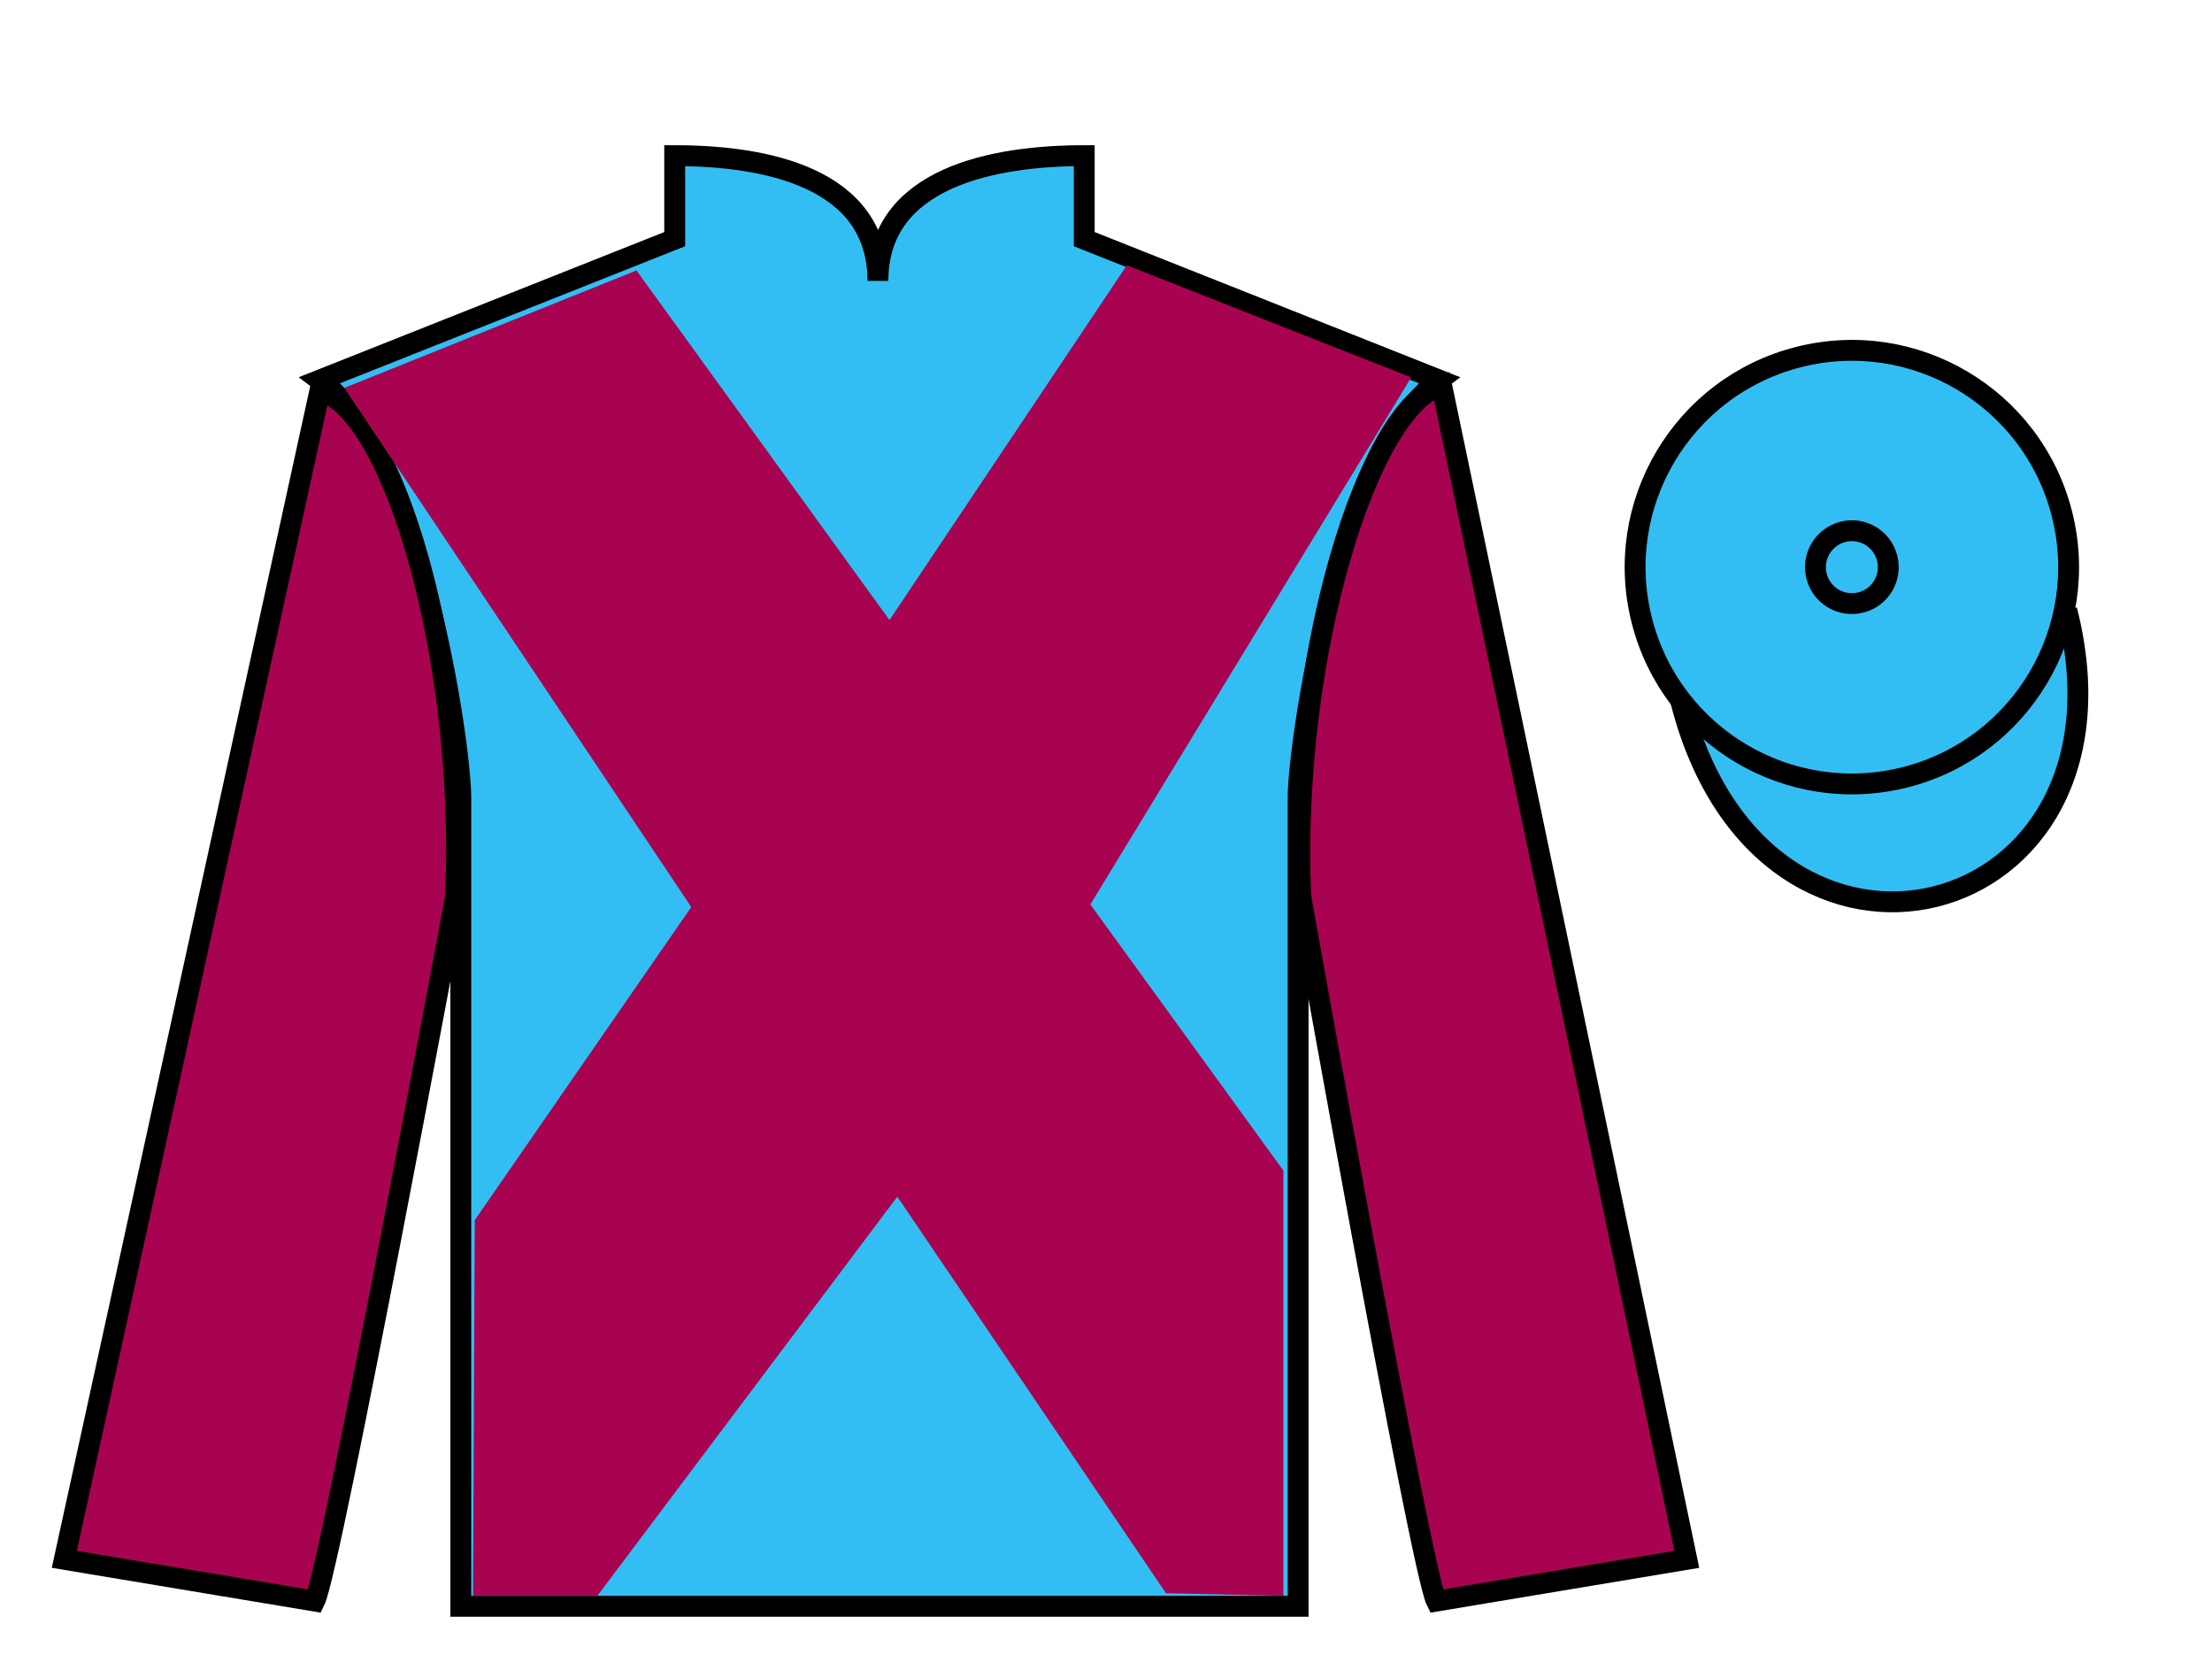 <?xml version="1.0" encoding="UTF-8"?>
<svg xmlns="http://www.w3.org/2000/svg" xmlns:xlink="http://www.w3.org/1999/xlink" width="106pt" height="80pt" viewBox="0 0 106 80" version="1.1">
<g id="surface0">
<path style=" stroke:none;fill-rule:nonzero;fill:rgb(20.002%,74.273%,94.984%);fill-opacity:1;" d="M 32.332 7.457 L 32.332 11.457 L 15.332 18.207 C 20.082 21.707 22.082 35.707 22.082 38.207 C 22.082 40.707 22.082 76.957 22.082 76.957 L 62.207 76.957 C 62.207 76.957 62.207 40.707 62.207 38.207 C 62.207 35.707 64.207 21.707 68.957 18.207 L 51.957 11.457 L 51.957 7.457 C 47.695 7.457 42.07 8.457 42.07 13.457 C 42.07 8.457 36.598 7.457 32.332 7.457 "/>
<path style="fill:none;stroke-width:10;stroke-linecap:butt;stroke-linejoin:miter;stroke:rgb(0%,0%,0%);stroke-opacity:1;stroke-miterlimit:4;" d="M 323.32 725.43 L 323.32 685.43 L 153.32 617.93 C 200.82 582.93 220.82 442.93 220.82 417.93 C 220.82 392.93 220.82 30.43 220.82 30.43 L 622.07 30.43 C 622.07 30.43 622.07 392.93 622.07 417.93 C 622.07 442.93 642.07 582.93 689.57 617.93 L 519.57 685.43 L 519.57 725.43 C 476.953 725.43 420.703 715.43 420.703 665.43 C 420.703 715.43 365.977 725.43 323.32 725.43 Z M 323.32 725.43 " transform="matrix(0.1,0,0,-0.1,0,80)"/>
<path style=" stroke:none;fill-rule:nonzero;fill:rgb(65.882%,1.34%,31.255%);fill-opacity:1;" d="M 15.082 76.707 C 15.832 75.207 21.832 42.957 21.832 42.957 C 22.332 31.457 18.832 19.707 15.332 18.707 L 3.082 74.707 L 15.082 76.707 "/>
<path style="fill:none;stroke-width:10;stroke-linecap:butt;stroke-linejoin:miter;stroke:rgb(0%,0%,0%);stroke-opacity:1;stroke-miterlimit:4;" d="M 150.82 32.93 C 158.32 47.93 218.32 370.43 218.32 370.43 C 223.32 485.43 188.32 602.93 153.32 612.93 L 30.82 52.93 L 150.82 32.93 Z M 150.82 32.93 " transform="matrix(0.1,0,0,-0.1,0,80)"/>
<path style=" stroke:none;fill-rule:nonzero;fill:rgb(65.882%,1.34%,31.255%);fill-opacity:1;" d="M 80.832 74.707 L 69.082 18.457 C 65.582 19.457 61.832 31.457 62.332 42.957 C 62.332 42.957 68.082 75.207 68.832 76.707 L 80.832 74.707 "/>
<path style="fill:none;stroke-width:10;stroke-linecap:butt;stroke-linejoin:miter;stroke:rgb(0%,0%,0%);stroke-opacity:1;stroke-miterlimit:4;" d="M 808.32 52.93 L 690.82 615.43 C 655.82 605.43 618.32 485.43 623.32 370.43 C 623.32 370.43 680.82 47.93 688.32 32.93 L 808.32 52.93 Z M 808.32 52.93 " transform="matrix(0.1,0,0,-0.1,0,80)"/>
<path style="fill-rule:nonzero;fill:rgb(20.002%,74.273%,94.984%);fill-opacity:1;stroke-width:10;stroke-linecap:butt;stroke-linejoin:miter;stroke:rgb(0%,0%,0%);stroke-opacity:1;stroke-miterlimit:4;" d="M 805.508 463.828 C 845.234 308.203 1029.18 355.781 990.391 507.773 " transform="matrix(0.1,0,0,-0.1,0,80)"/>
<path style=" stroke:none;fill-rule:nonzero;fill:rgb(65.882%,1.34%,31.255%);fill-opacity:1;" d="M 30.5 12.957 L 42.625 29.707 L 54 12.707 L 67.625 18.082 L 52.25 43.332 L 61.5 56.082 L 61.5 76.457 L 55.875 76.332 L 43 57.332 L 28.625 76.457 L 22.668 76.457 L 22.75 58.457 L 33.125 43.457 L 16.5 18.582 L 30.5 12.957 "/>
<path style=" stroke:none;fill-rule:nonzero;fill:rgb(20.002%,74.273%,94.984%);fill-opacity:1;" d="M 91.312 37.234 C 96.867 35.816 100.223 30.16 98.805 24.605 C 97.387 19.047 91.734 15.691 86.176 17.109 C 80.617 18.527 77.262 24.184 78.68 29.738 C 80.098 35.297 85.754 38.652 91.312 37.234 "/>
<path style="fill:none;stroke-width:10;stroke-linecap:butt;stroke-linejoin:miter;stroke:rgb(0%,0%,0%);stroke-opacity:1;stroke-miterlimit:4;" d="M 913.125 427.656 C 968.672 441.836 1002.227 498.398 988.047 553.945 C 973.867 609.531 917.344 643.086 861.758 628.906 C 806.172 614.727 772.617 558.164 786.797 502.617 C 800.977 447.031 857.539 413.477 913.125 427.656 Z M 913.125 427.656 " transform="matrix(0.1,0,0,-0.1,0,80)"/>
<path style=" stroke:none;fill-rule:nonzero;fill:rgb(20.002%,74.273%,94.984%);fill-opacity:1;" d="M 89.176 28.863 C 90.109 28.625 90.672 27.676 90.434 26.742 C 90.195 25.805 89.246 25.242 88.312 25.48 C 87.379 25.719 86.812 26.668 87.051 27.605 C 87.289 28.539 88.238 29.102 89.176 28.863 "/>
<path style="fill:none;stroke-width:10;stroke-linecap:butt;stroke-linejoin:miter;stroke:rgb(0%,0%,0%);stroke-opacity:1;stroke-miterlimit:4;" d="M 891.758 511.367 C 901.094 513.75 906.719 523.242 904.336 532.578 C 901.953 541.953 892.461 547.578 883.125 545.195 C 873.789 542.812 868.125 533.32 870.508 523.945 C 872.891 514.609 882.383 508.984 891.758 511.367 Z M 891.758 511.367 " transform="matrix(0.1,0,0,-0.1,0,80)"/>
</g>
</svg>
